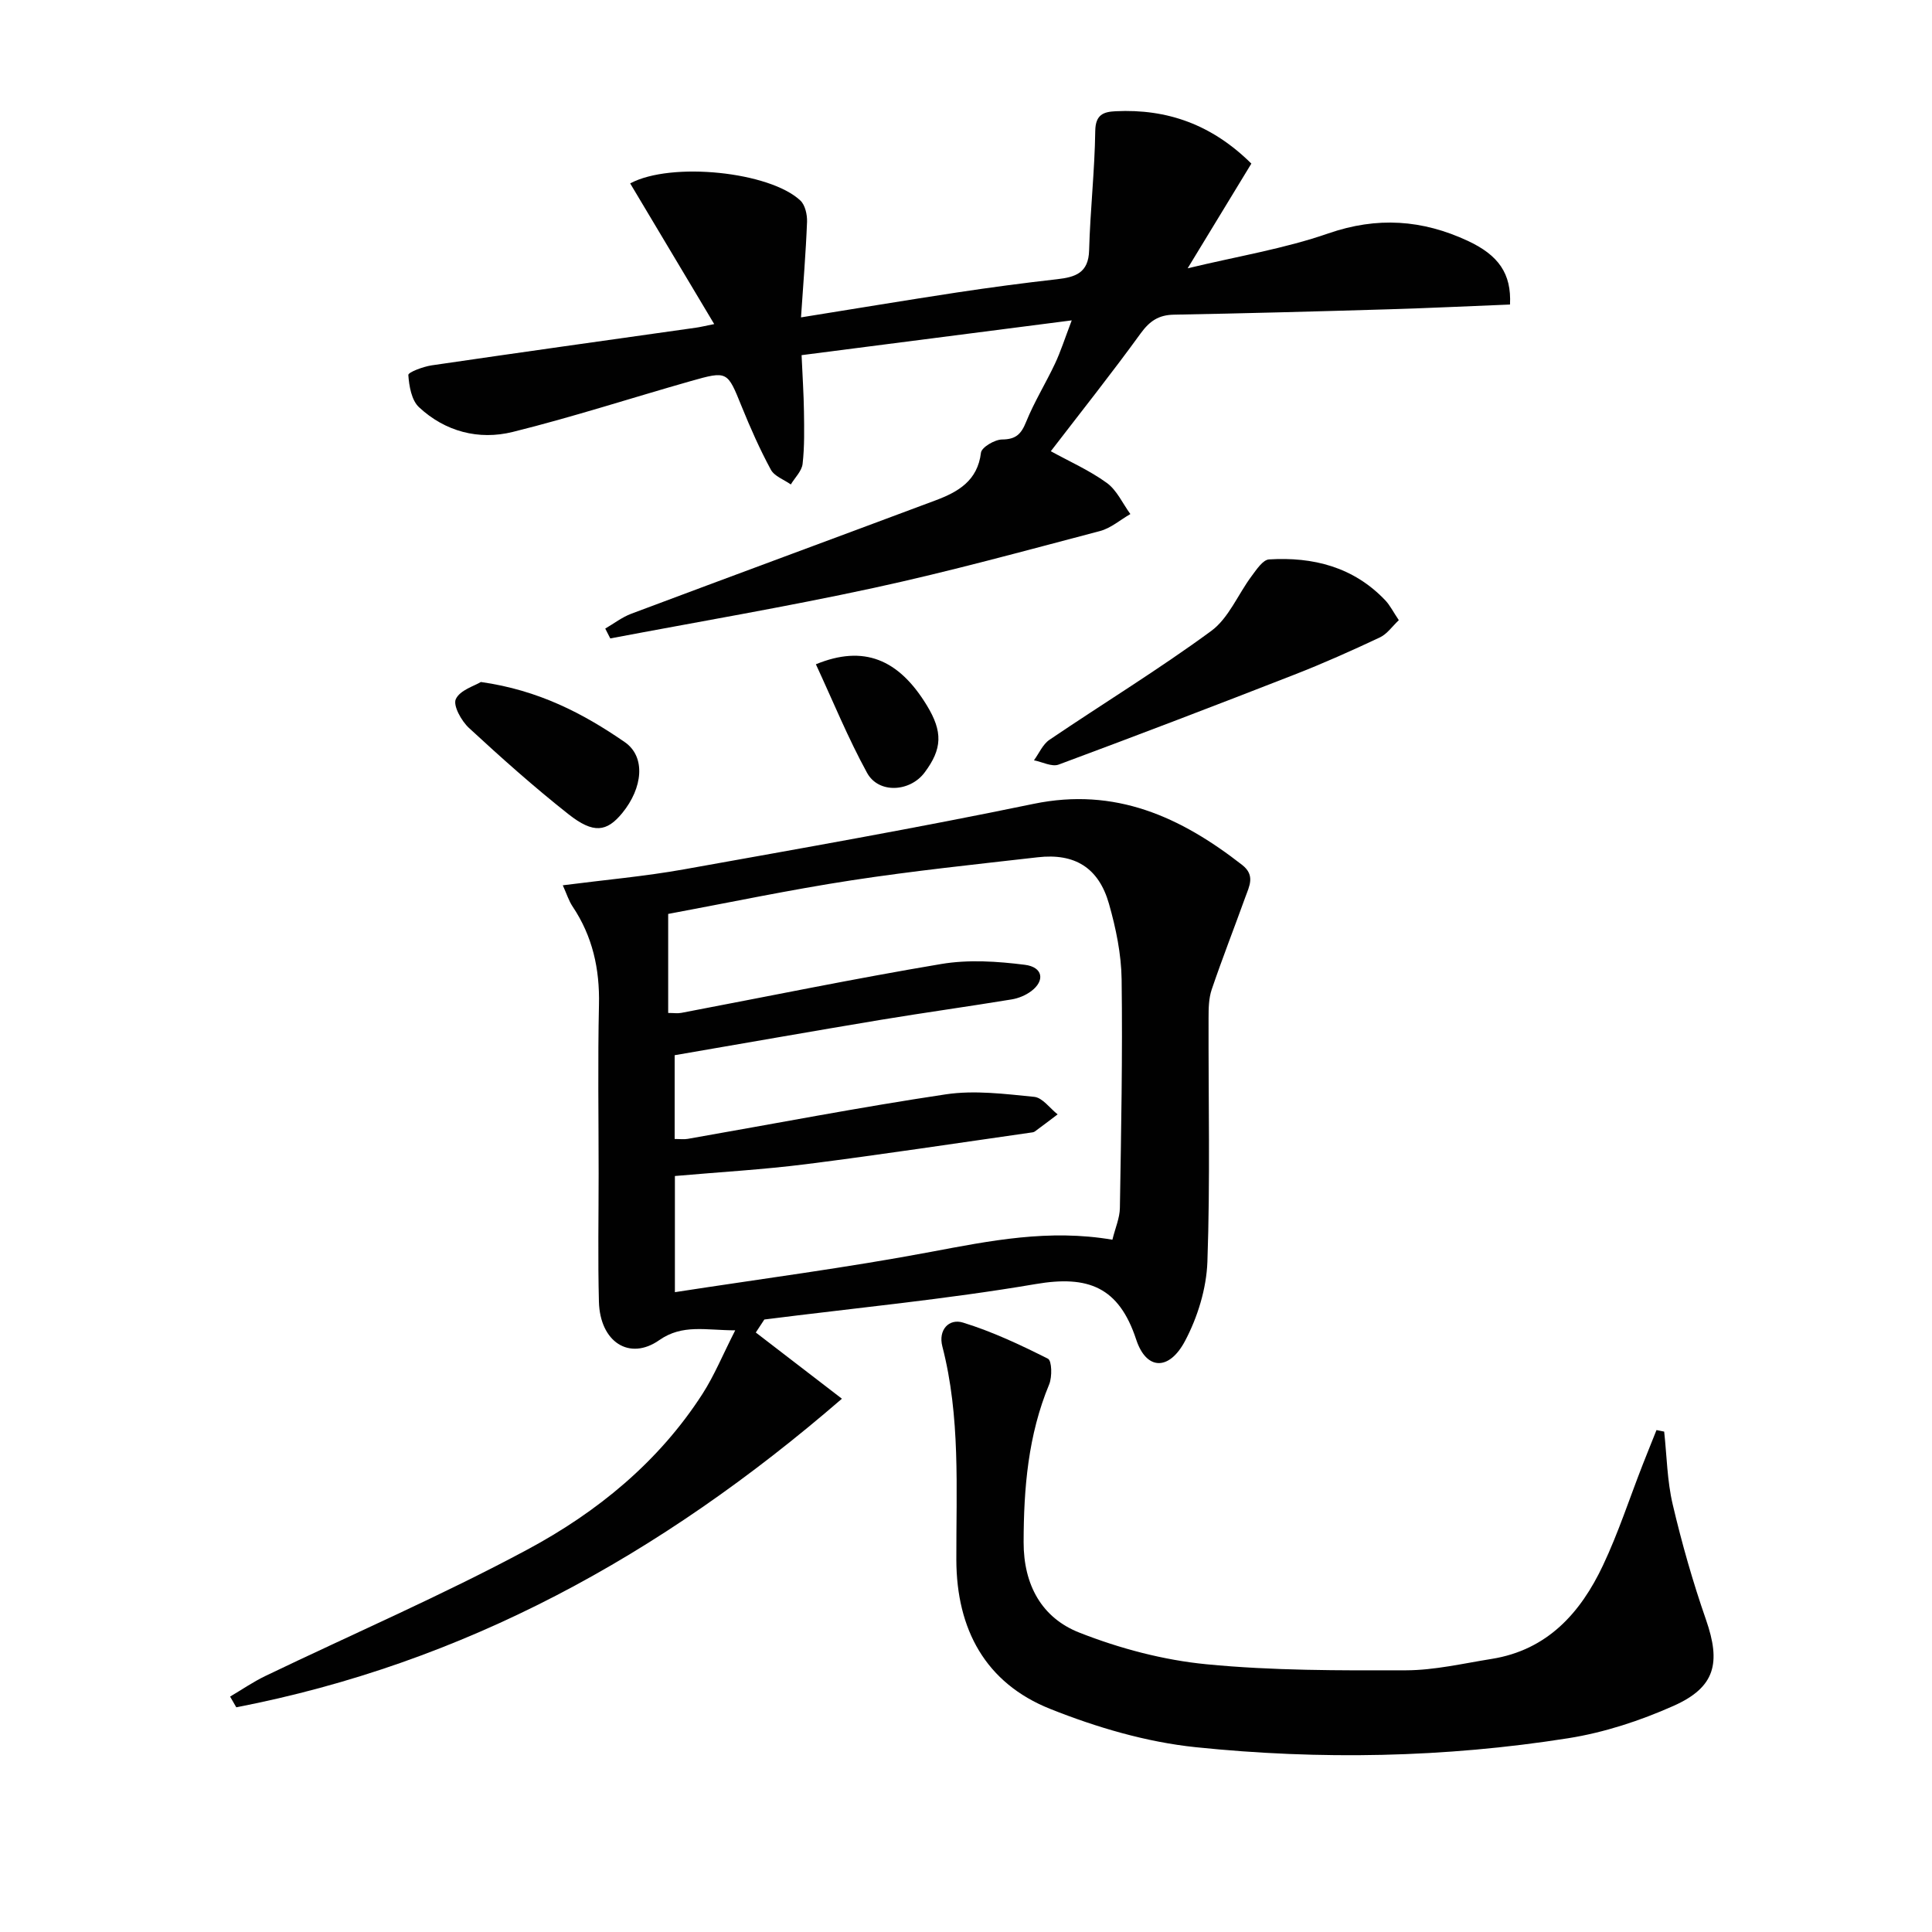 <svg enable-background="new 0 0 400 400" viewBox="0 0 400 400" xmlns="http://www.w3.org/2000/svg"><g fill="#010101"><path d="m156.48 275.88c5.9 4.54 11.81 9.08 17.83 13.71-37.75 32.65-78.35 54.77-125.39 63.89-.43-.74-.86-1.48-1.28-2.22 2.44-1.44 4.79-3.06 7.33-4.28 18.09-8.7 36.57-16.68 54.24-26.17 14.43-7.74 27.16-18.13 36.22-32.2 2.47-3.84 4.22-8.14 6.79-13.18-6.17-.01-10.92-1.33-15.74 2.04-6.18 4.32-12.26.36-12.48-7.96-.23-8.82-.06-17.66-.06-26.49 0-11.66-.19-23.33.07-34.99.17-7.41-1.32-14.17-5.46-20.35-.79-1.18-1.22-2.6-2.03-4.39 8.76-1.13 16.98-1.85 25.08-3.3 24.17-4.33 48.36-8.58 72.39-13.56 16.93-3.5 30.45 2.71 43.19 12.65 2.75 2.15 1.47 4.39.65 6.67-2.3 6.38-4.78 12.7-6.96 19.12-.62 1.83-.65 3.92-.65 5.89-.05 16.83.35 33.67-.24 50.47-.2 5.56-2.02 11.48-4.64 16.42-3.29 6.19-8 6.07-10.1-.3-3.59-10.92-9.97-13.35-20.81-11.5-18.6 3.17-37.44 4.96-56.18 7.34-.6.91-1.18 1.8-1.77 2.69zm73.83-19.21c.6-2.44 1.52-4.5 1.55-6.57.26-15.77.57-31.56.36-47.33-.07-5.24-1.18-10.59-2.62-15.65-2.13-7.48-7.09-10.51-14.75-9.63-12.86 1.47-25.75 2.81-38.54 4.77-12.73 1.95-25.35 4.61-37.97 6.96v20.5c1.1 0 1.95.13 2.74-.02 17.94-3.41 35.83-7.1 53.83-10.12 5.61-.94 11.58-.55 17.27.17 3.77.47 4.21 3.3 1.32 5.46-1.15.86-2.64 1.48-4.06 1.71-9 1.48-18.05 2.73-27.05 4.22-14.2 2.36-28.37 4.87-42.71 7.33v17.34c1.09 0 1.92.12 2.71-.02 17.81-3.11 35.57-6.55 53.44-9.22 5.95-.89 12.23-.08 18.29.52 1.72.17 3.24 2.36 4.85 3.63-1.57 1.18-3.13 2.38-4.72 3.54-.25.18-.63.21-.96.25-15.44 2.2-30.86 4.55-46.33 6.51-8.99 1.14-18.07 1.65-27.23 2.46v24.05c17.98-2.78 35.58-5.06 52.98-8.34 12.31-2.31 24.44-4.77 37.6-2.52z"/><path d="m125.31 130.14c1.79-1.04 3.47-2.35 5.38-3.07 20.98-7.87 42.01-15.62 62.99-23.47 4.65-1.74 8.72-4.03 9.42-9.88.14-1.12 2.85-2.72 4.38-2.73 2.87-.02 3.95-1.13 4.97-3.65 1.68-4.14 4.06-7.99 5.97-12.04 1.17-2.48 2-5.11 3.47-8.97-19.35 2.49-37.43 4.82-55.93 7.2.19 4.39.44 8.01.49 11.64s.13 7.28-.28 10.87c-.17 1.49-1.59 2.85-2.44 4.26-1.41-1-3.39-1.69-4.13-3.05-2.28-4.22-4.24-8.64-6.05-13.1-2.96-7.31-2.89-7.42-10.57-5.24-12.28 3.49-24.45 7.45-36.83 10.52-7.04 1.74-13.98-.07-19.4-5.12-1.55-1.44-2.05-4.37-2.21-6.67-.04-.57 3.08-1.74 4.84-2 18.24-2.67 36.49-5.22 54.74-7.8.8-.11 1.59-.31 3.75-.74-6.02-10.07-11.71-19.61-17.4-29.13 8.51-4.56 28.94-2.41 35.25 3.56.98.93 1.42 2.92 1.37 4.39-.25 6.44-.79 12.87-1.25 19.79 11.17-1.79 21.73-3.55 32.31-5.16 6.88-1.04 13.79-1.96 20.71-2.74 3.77-.43 6.51-1.28 6.63-5.99.22-8.24 1.16-16.47 1.27-24.72.05-3.4 1.74-3.95 4.22-4.07 10.67-.52 19.93 2.75 28.1 10.84-4.19 6.88-8.38 13.77-13.19 21.68 10.37-2.5 20.02-4.06 29.11-7.22 10.13-3.51 19.48-2.85 28.92 1.55 6.33 2.96 9.03 6.76 8.71 13.17-8.34.33-16.76.74-25.18.99-14.81.44-29.62.84-44.43 1.11-3.15.06-5.01 1.33-6.87 3.89-6.03 8.31-12.43 16.36-18.59 24.38 3.84 2.12 7.99 3.95 11.59 6.56 2.09 1.51 3.28 4.26 4.88 6.45-2.09 1.2-4.05 2.93-6.3 3.52-15.55 4.09-31.08 8.36-46.78 11.76-18.1 3.92-36.39 7.02-54.6 10.47-.34-.67-.69-1.35-1.04-2.04z"/><path d="m344.55 296.4c.55 5.04.61 10.19 1.77 15.09 1.89 8.05 4.17 16.05 6.89 23.86 3.11 8.95 1.94 13.98-6.74 17.84-6.9 3.07-14.33 5.51-21.77 6.69-25.59 4.04-51.42 4.52-77.13 1.86-10.23-1.06-20.54-4.1-30.14-7.93-13.41-5.35-19.39-16.49-19.43-30.86-.04-14.79.87-29.63-2.9-44.2-.88-3.4 1.36-5.83 4.29-4.92 6.06 1.87 11.89 4.61 17.58 7.48.81.41.89 3.76.25 5.31-4.36 10.5-5.27 21.45-5.29 32.66-.02 8.87 3.77 15.69 11.55 18.74 8.37 3.29 17.41 5.69 26.34 6.55 13.68 1.33 27.52 1.29 41.28 1.25 5.91-.02 11.84-1.42 17.73-2.36 11.53-1.84 18.41-9.53 23.06-19.39 3.18-6.73 5.49-13.87 8.21-20.82.94-2.4 1.91-4.78 2.86-7.17.52.12 1.05.22 1.59.32z"/><path d="m289.61 128.4c-1.34 1.26-2.42 2.86-3.92 3.57-5.83 2.74-11.73 5.38-17.73 7.72-16.21 6.33-32.47 12.55-48.78 18.61-1.4.52-3.39-.55-5.11-.89 1.06-1.44 1.82-3.31 3.22-4.25 11.13-7.54 22.64-14.57 33.47-22.52 3.62-2.65 5.54-7.57 8.37-11.36 1.01-1.35 2.33-3.38 3.61-3.46 9.13-.56 17.49 1.56 24.05 8.45 1 1.05 1.67 2.43 2.82 4.13z"/><path d="m99.56 141.2c11.94 1.68 21.2 6.52 29.78 12.44 4.42 3.05 3.73 9.5-.49 14.67-3.22 3.94-5.97 4.35-11.13.28-7.14-5.63-13.95-11.71-20.63-17.88-1.56-1.44-3.33-4.64-2.72-5.96.85-1.87 3.85-2.73 5.19-3.55z"/><path d="m168.92 137.53c9.87-4.05 17.11-1.11 22.97 8.51 3.33 5.46 3.21 9.01-.47 13.91-3.02 4.03-9.51 4.42-11.9.07-3.95-7.21-7.07-14.87-10.6-22.49z"/></g></svg>